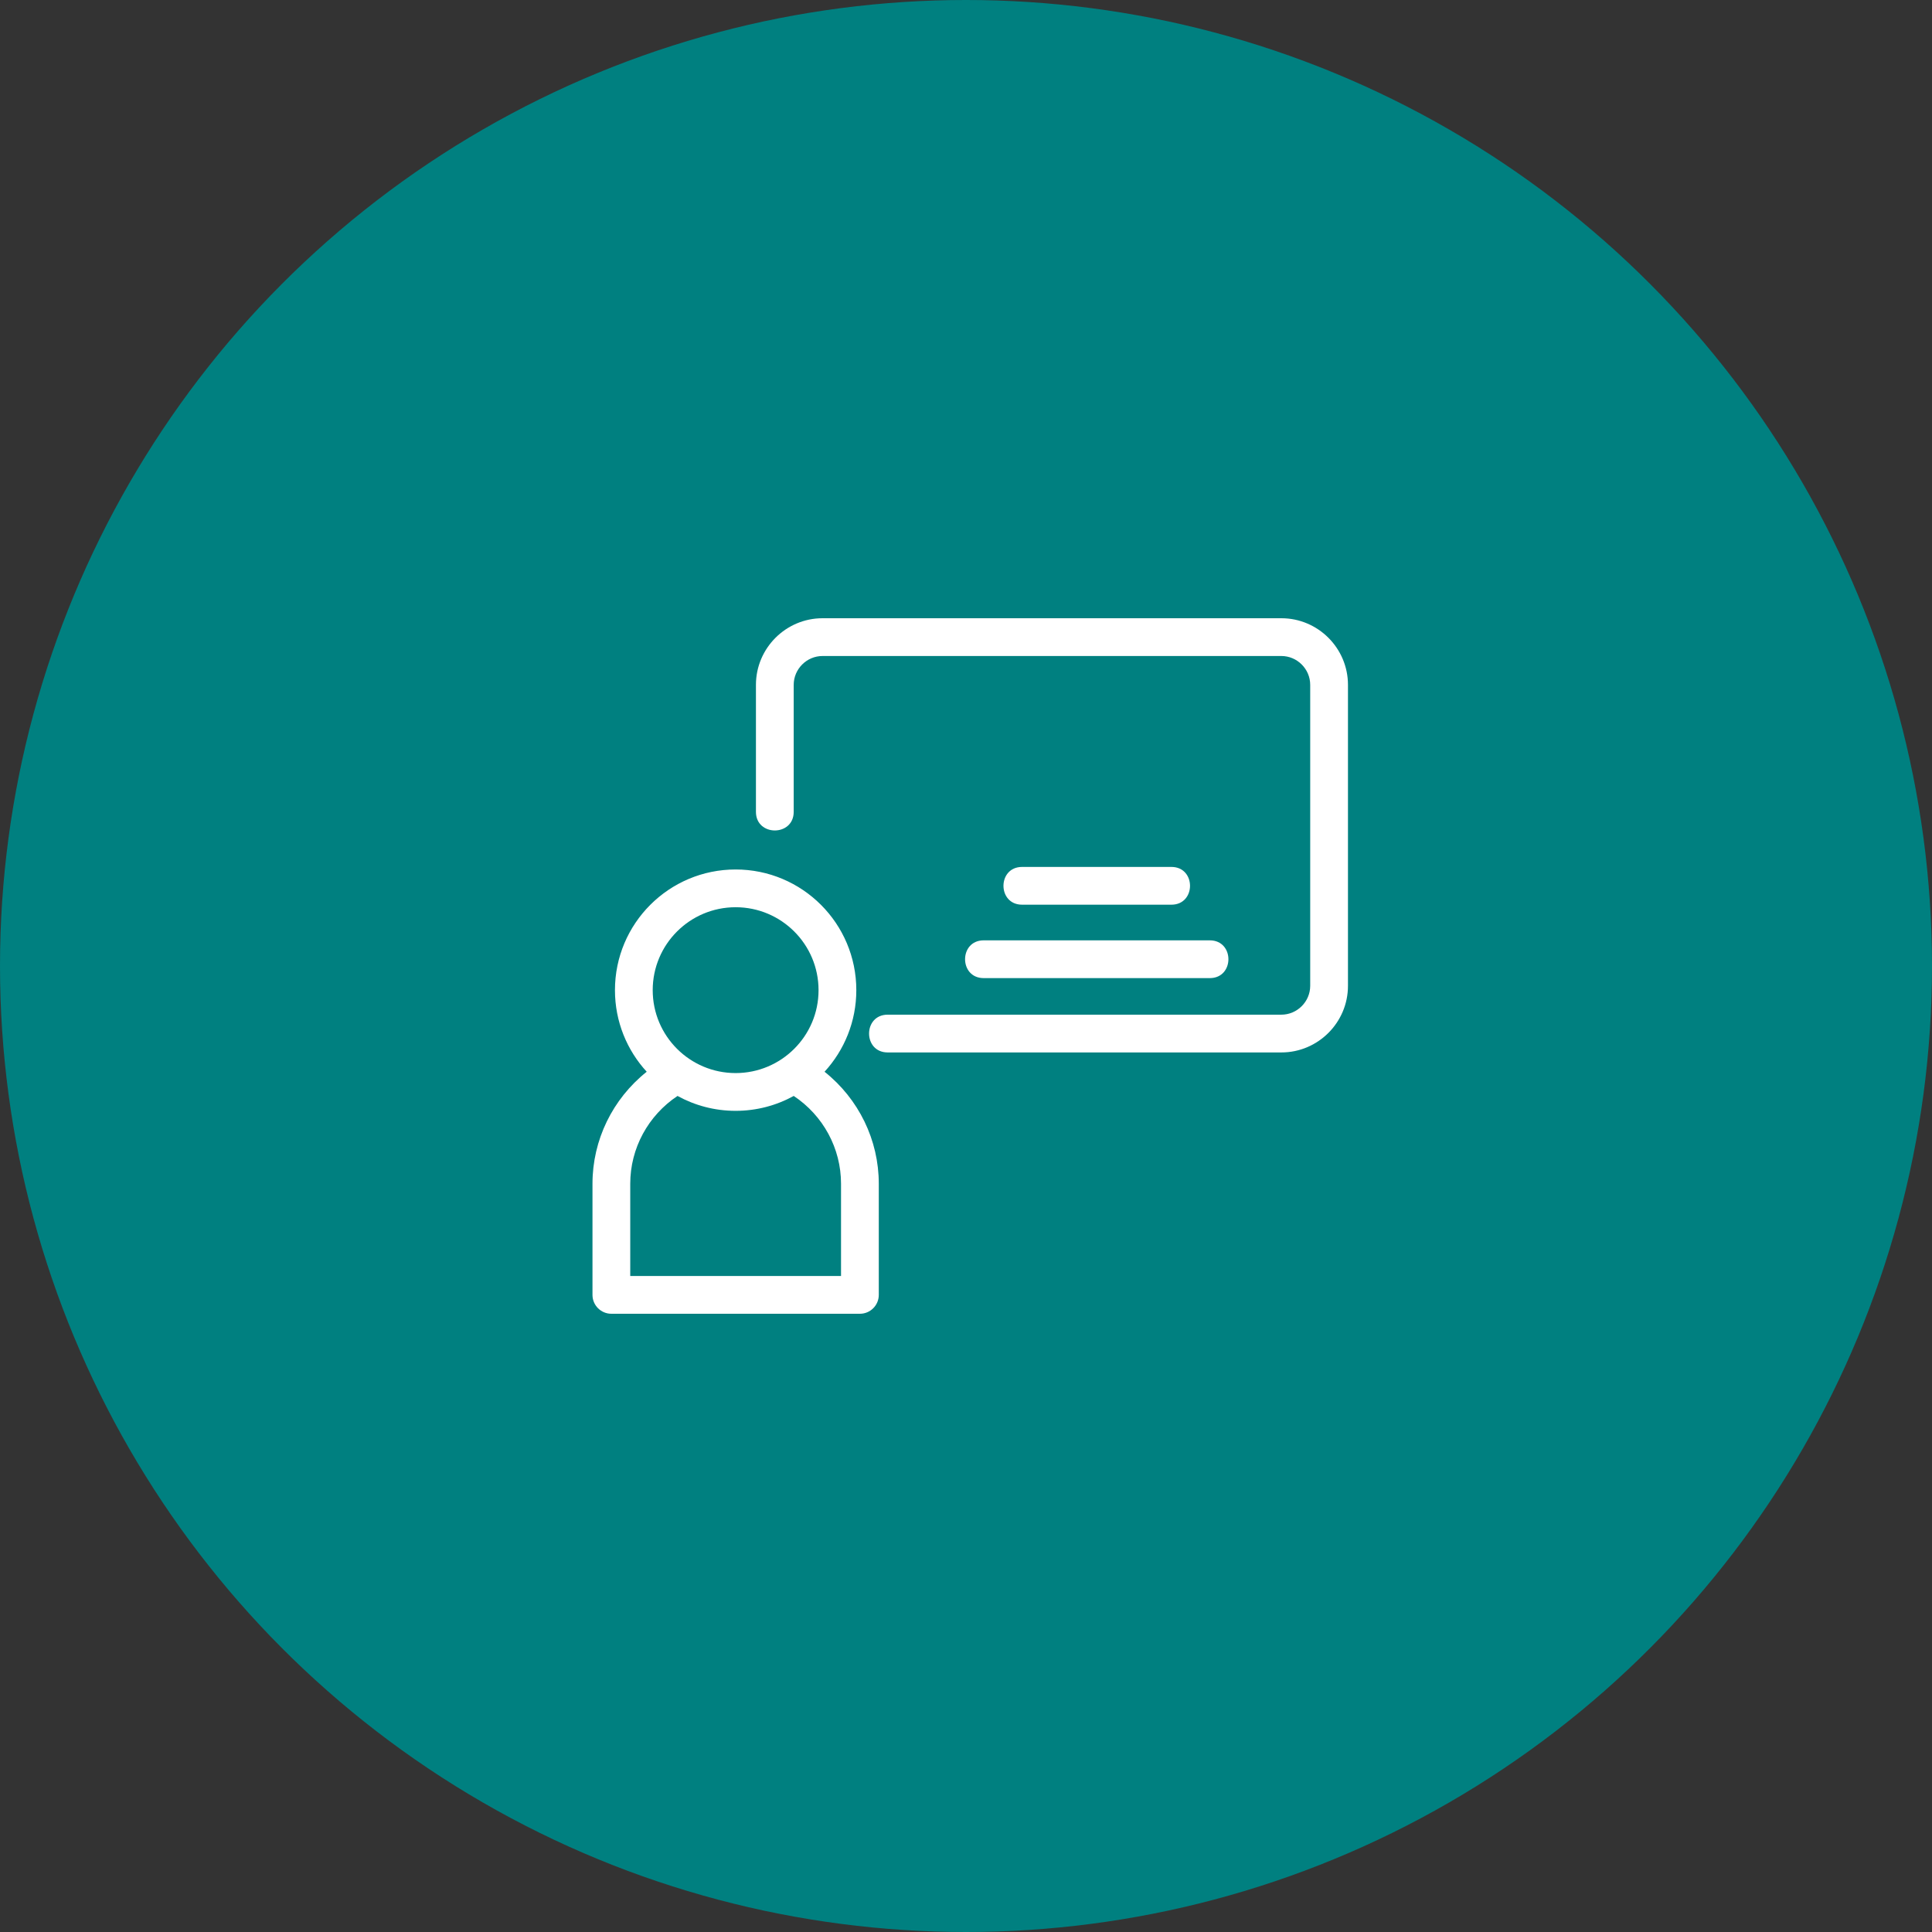 <?xml version="1.0" encoding="UTF-8"?>
<svg width="150px" height="150px" viewBox="0 0 150 150" version="1.1" xmlns="http://www.w3.org/2000/svg" xmlns:xlink="http://www.w3.org/1999/xlink">
    <rect x="0" y="0" width="150" height="150" fill="#333333" stroke="none"/>
    <title>Group 3</title>
    <g id="Page-1" stroke="none" stroke-width="1" fill="none" fill-rule="evenodd">
        <g id="04-1-4_investor_a" transform="translate(-389, -979)">
            <g id="Group-3" transform="translate(389, 979)">
                <circle id="Oval-Copy-10" fill="#008080" cx="75" cy="75" r="75"></circle>
                <g id="7217877_presentation_business_infographic_report_corporate_icon" transform="translate(46, 48)" fill="#FFFFFF" fill-rule="nonzero">
                    <path d="M15.623,15.031 C15.623,16.959 12.691,16.959 12.691,15.031 L12.691,5.171 C12.691,2.324 15.015,0 17.861,0 L53.485,0 C56.332,0 58.656,2.324 58.656,5.171 L58.656,28.54 C58.656,31.387 56.332,33.711 53.485,33.711 L22.92,33.711 C20.992,33.711 20.992,30.779 22.92,30.779 L53.485,30.779 C54.713,30.779 55.724,29.768 55.724,28.54 L55.724,5.171 C55.724,3.943 54.714,2.932 53.485,2.932 L17.861,2.932 C16.633,2.932 15.623,3.943 15.623,5.171 L15.623,15.031 Z M18.018,35.21 C20.667,37.321 22.229,40.507 22.229,43.904 L22.229,52.534 C22.229,53.343 21.572,54 20.763,54 L1.466,54 C0.657,54 0,53.343 0,52.534 L0,43.904 C0,40.507 1.562,37.321 4.211,35.21 C2.68,33.542 1.745,31.318 1.745,28.875 C1.745,23.701 5.94,19.506 11.114,19.506 C16.289,19.506 20.484,23.701 20.484,28.875 C20.484,31.317 19.549,33.542 18.018,35.21 Z M6.603,37.089 C4.319,38.609 2.932,41.154 2.932,43.904 L2.932,51.068 L19.297,51.068 L19.297,43.904 C19.297,41.154 17.91,38.609 15.625,37.089 C14.287,37.825 12.75,38.245 11.114,38.245 C9.479,38.245 7.942,37.826 6.603,37.089 Z M11.114,22.437 C7.559,22.437 4.676,25.32 4.676,28.875 C4.676,32.431 7.559,35.313 11.114,35.313 C14.646,35.313 17.552,32.454 17.552,28.875 C17.552,25.32 14.67,22.437 11.114,22.437 Z M33.355,22.24 C31.427,22.24 31.427,19.308 33.355,19.308 L44.947,19.308 C46.875,19.308 46.875,22.24 44.947,22.24 L33.355,22.24 Z M30.374,27.94 C28.446,27.94 28.446,25.008 30.374,25.008 L47.927,25.008 C49.856,25.008 49.856,27.94 47.927,27.94 L30.374,27.94 L30.374,27.94 Z" id="Shape"></path>
                </g>
            </g>
        </g>
    </g>
</svg>